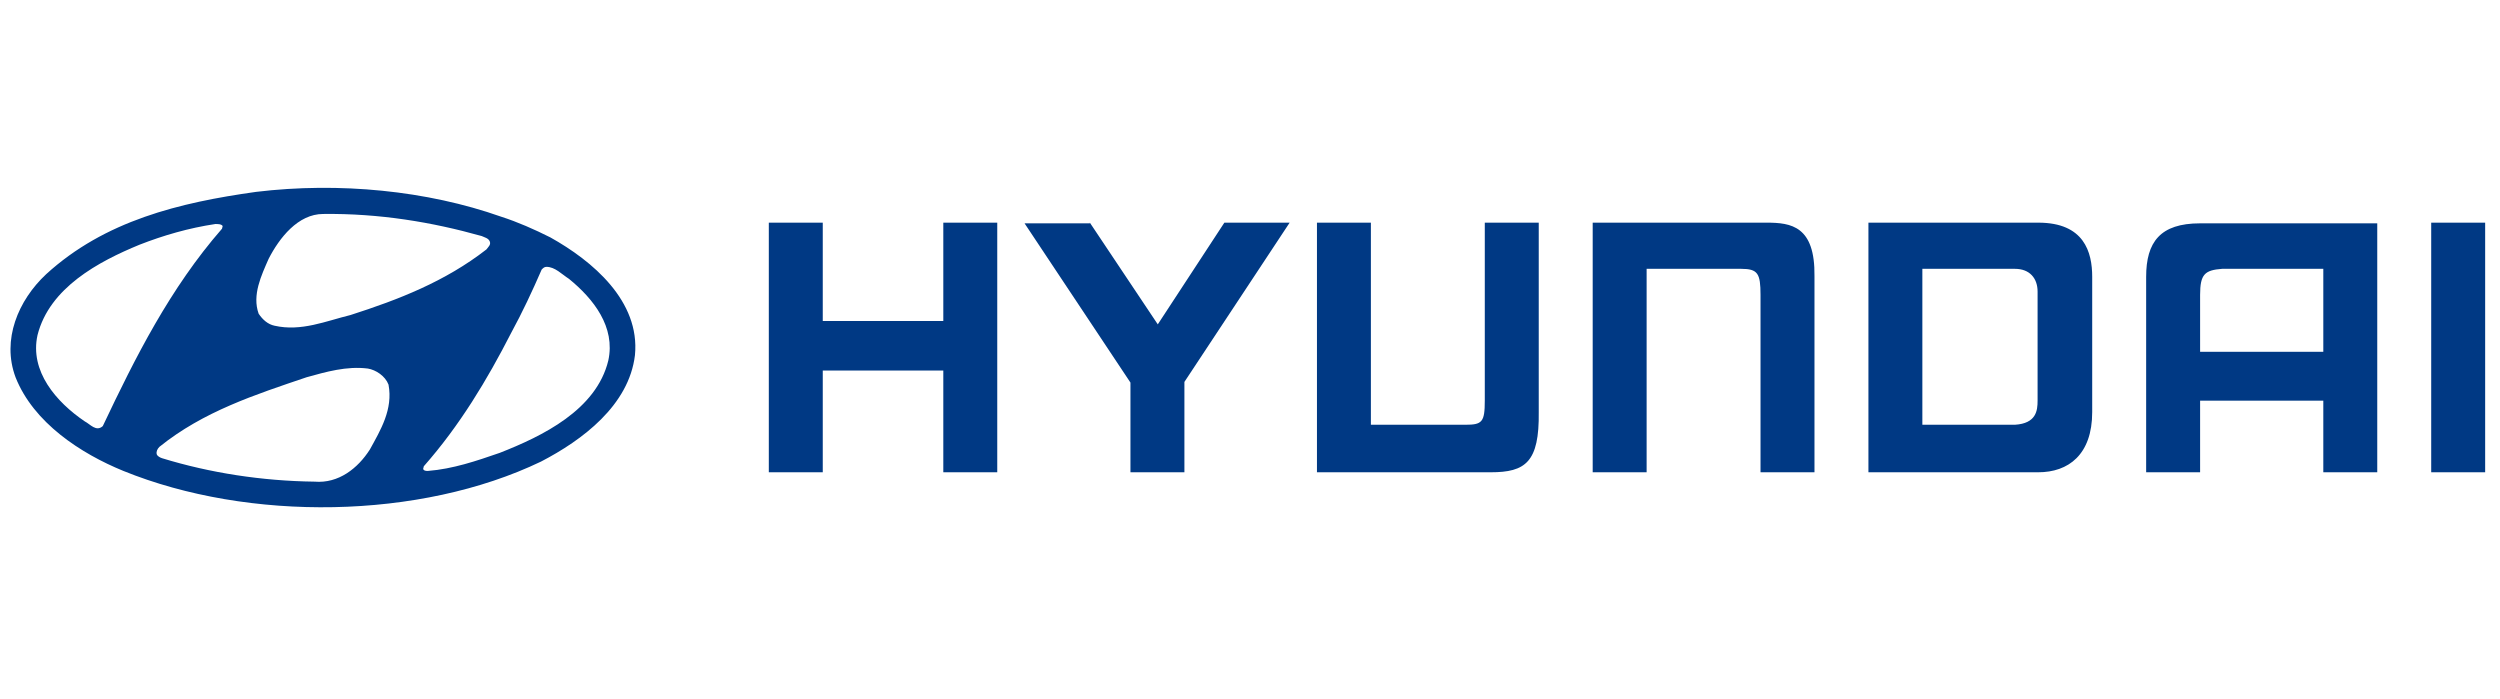<?xml version="1.0" encoding="UTF-8"?>
<svg xmlns="http://www.w3.org/2000/svg" width="143" height="40" viewBox="0 0 143 40" fill="none">
  <path fill-rule="evenodd" clip-rule="evenodd" d="M132.893 15.377H127.103C126.112 15.454 125.846 15.684 125.846 16.87V20.124H132.893V15.377ZM135.979 12.736V27.014H132.893V22.918H125.846V27.014H122.76V15.837C122.76 13.846 123.56 12.775 125.846 12.775H135.979V12.736ZM119.674 15.837V23.569C119.674 26.018 118.302 27.014 116.588 27.014H106.874V12.736H116.588C119.217 12.736 119.674 14.421 119.674 15.837ZM116.55 16.679C116.55 15.913 116.093 15.377 115.255 15.377H109.959V24.296H115.255C116.474 24.219 116.55 23.492 116.55 22.918V16.679ZM43.976 12.736H47.062V18.363H53.957V12.736H57.043V27.014H53.957V21.195H47.062V27.014H43.976V12.736ZM62.339 12.736L66.225 18.554L70.034 12.736H73.768L67.748 21.846V27.014H64.662V21.884L58.605 12.775H62.339V12.736ZM91.102 12.736H101.045C102.454 12.736 103.826 12.928 103.788 15.799V27.014H100.702V16.87C100.702 15.645 100.549 15.377 99.597 15.377H94.187V27.014H91.102V12.736ZM142.151 12.736V27.014H139.065V12.736H142.151ZM75.33 27.014H85.273C87.254 27.014 88.054 26.439 88.016 23.569V12.736H84.93V22.918C84.93 24.143 84.778 24.296 83.825 24.296H78.415V12.736H75.33V27.014Z" fill="#003984"></path>
  <path fill-rule="evenodd" clip-rule="evenodd" d="M22.223 22C22.49 23.416 21.766 24.603 21.156 25.713C20.471 26.785 19.366 27.665 17.994 27.55C14.985 27.512 12.013 27.052 9.27 26.21C9.156 26.172 9.003 26.096 8.965 25.981C8.927 25.828 9.003 25.675 9.118 25.56C11.632 23.531 14.604 22.574 17.537 21.579C18.642 21.273 19.823 20.928 21.042 21.081C21.499 21.158 22.032 21.502 22.223 22ZM32.547 15.952C33.957 17.101 35.214 18.708 34.795 20.622C34.109 23.454 31.023 24.947 28.585 25.904C27.252 26.364 25.918 26.823 24.471 26.938C24.394 26.938 24.242 26.938 24.204 26.823L24.242 26.67C26.299 24.335 27.861 21.732 29.233 19.053C29.88 17.866 30.452 16.641 30.985 15.416C31.061 15.34 31.137 15.263 31.252 15.263C31.747 15.263 32.128 15.684 32.547 15.952ZM12.737 12.928L12.699 13.082C9.727 16.488 7.746 20.431 5.879 24.373C5.499 24.718 5.156 24.258 4.851 24.105C3.213 22.995 1.689 21.235 2.146 19.168C2.832 16.45 5.651 14.957 7.975 14C9.346 13.464 10.794 13.043 12.318 12.814C12.47 12.814 12.661 12.814 12.737 12.928ZM27.556 13.503C27.709 13.579 27.937 13.617 28.014 13.809C28.09 14 27.937 14.115 27.823 14.268C25.461 16.105 22.794 17.139 20.051 18.019C18.642 18.364 17.232 18.976 15.708 18.632C15.327 18.555 15.023 18.287 14.794 17.943C14.413 16.871 14.947 15.761 15.366 14.804C15.975 13.617 17.042 12.239 18.489 12.239C21.69 12.201 24.699 12.699 27.556 13.503ZM31.48 13.579C33.88 14.919 36.623 17.215 36.319 20.316C35.976 23.187 33.309 25.177 30.947 26.402C24.013 29.732 14.223 29.847 7.06 26.938C4.622 25.942 1.917 24.182 0.889 21.579C0.089 19.436 1.041 17.177 2.641 15.684C5.994 12.622 10.261 11.589 14.642 10.976C19.404 10.402 24.433 10.9 28.661 12.393C29.614 12.699 30.566 13.12 31.48 13.579Z" fill="#003984"></path>
</svg>
